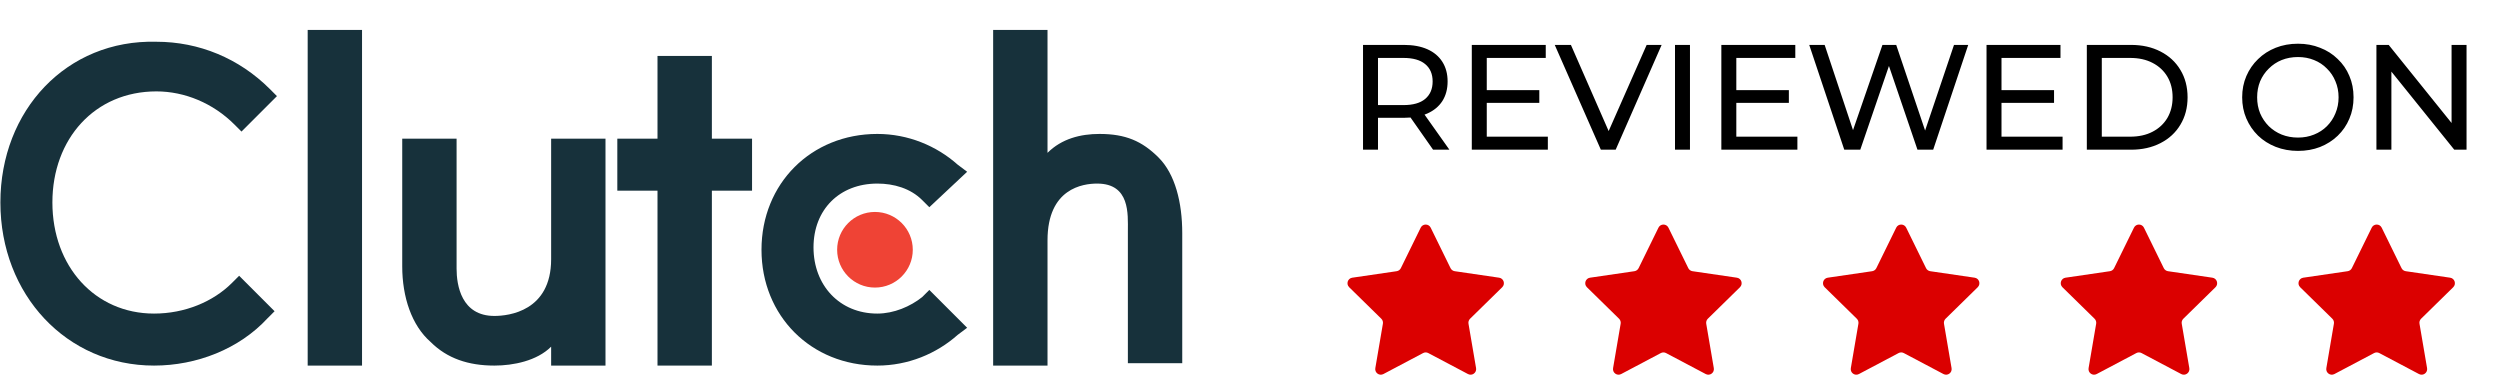 <?xml version="1.0" encoding="UTF-8"?> <svg xmlns="http://www.w3.org/2000/svg" width="167" height="26" viewBox="0 0 167 26" fill="none"> <g clip-path="url(#clip0_1418_41926)"> <path d="M20.553 2H24.184V24.421H20.553V2Z" fill="#17313B"></path> <path d="M36.816 17.316C36.816 20.79 33.974 21.105 33.026 21.105C30.816 21.105 30.5 19.053 30.5 17.947V9.263H26.869V17.79C26.869 19.842 27.5 21.737 28.763 22.842C29.869 23.947 31.29 24.421 33.026 24.421C34.29 24.421 35.868 24.105 36.816 23.158V24.421H40.447V9.263H36.816V17.316Z" fill="#17313B"></path> <path d="M47.553 3.737H43.921V9.263H41.237V12.737H43.921V24.421H47.553V12.737H50.237V9.263H47.553V3.737Z" fill="#17313B"></path> <path d="M61.605 19.842C60.816 20.474 59.711 20.947 58.605 20.947C56.079 20.947 54.342 19.052 54.342 16.526C54.342 14 56.079 12.263 58.605 12.263C59.711 12.263 60.816 12.579 61.605 13.368L62.079 13.842L64.605 11.474L63.974 11C62.553 9.737 60.658 8.947 58.605 8.947C54.184 8.947 50.868 12.263 50.868 16.684C50.868 21.105 54.184 24.421 58.605 24.421C60.658 24.421 62.553 23.631 63.974 22.368L64.605 21.895L62.079 19.368L61.605 19.842Z" fill="#17313B"></path> <path d="M77.395 10.526C76.29 9.421 75.184 8.947 73.447 8.947C72.184 8.947 70.921 9.263 69.974 10.21V2H66.342V24.421H69.974V16.053C69.974 12.579 72.342 12.263 73.29 12.263C75.5 12.263 75.342 14.316 75.342 15.421V24.263H78.974V15.579C78.974 13.526 78.5 11.632 77.395 10.526Z" fill="#17313B"></path> <path d="M58.447 19.21C59.843 19.21 60.974 18.079 60.974 16.684C60.974 15.289 59.843 14.158 58.447 14.158C57.052 14.158 55.921 15.289 55.921 16.684C55.921 18.079 57.052 19.21 58.447 19.21Z" fill="#EF4335"></path> <path d="M15.5 18.895C14.237 20.158 12.342 20.947 10.29 20.947C6.342 20.947 3.5 17.79 3.5 13.526C3.5 9.263 6.342 6.105 10.447 6.105C12.342 6.105 14.237 6.895 15.658 8.316L16.132 8.789L18.5 6.421L18.026 5.947C15.974 3.895 13.29 2.789 10.447 2.789C4.447 2.632 0.026 7.368 0.026 13.526C0.026 19.684 4.447 24.421 10.29 24.421C13.132 24.421 15.974 23.316 17.869 21.263L18.342 20.79L15.974 18.421L15.5 18.895Z" fill="#17313B"></path> </g> <g clip-path="url(#clip1_1418_41926)"> <path d="M94.903 15.208C95.04 14.931 95.433 14.931 95.57 15.208L96.896 17.912C96.95 18.022 97.055 18.098 97.176 18.116L100.142 18.55C100.447 18.594 100.569 18.971 100.348 19.187L98.201 21.291C98.114 21.377 98.074 21.5 98.095 21.622L98.602 24.593C98.653 24.898 98.335 25.131 98.063 24.987L95.409 23.584C95.301 23.527 95.172 23.527 95.064 23.584L92.41 24.987C92.138 25.131 91.819 24.898 91.871 24.593L92.378 21.622C92.399 21.5 92.359 21.377 92.271 21.291L90.125 19.187C89.904 18.971 90.026 18.594 90.331 18.55L93.297 18.116C93.418 18.098 93.523 18.022 93.577 17.912L94.903 15.208Z" fill="#DB0000"></path> <path d="M110.785 15.208C110.921 14.931 111.315 14.931 111.451 15.208L112.778 17.912C112.832 18.022 112.937 18.098 113.058 18.116L116.024 18.55C116.329 18.594 116.45 18.971 116.23 19.187L114.083 21.291C113.996 21.377 113.956 21.5 113.976 21.622L114.483 24.593C114.535 24.898 114.217 25.131 113.944 24.987L111.291 23.584C111.183 23.527 111.054 23.527 110.945 23.584L108.292 24.987C108.02 25.131 107.701 24.898 107.753 24.593L108.26 21.622C108.281 21.5 108.241 21.377 108.153 21.291L106.006 19.187C105.786 18.971 105.908 18.594 106.212 18.55L109.179 18.116C109.3 18.098 109.404 18.022 109.459 17.912L110.785 15.208Z" fill="#DB0000"></path> <path d="M126.667 15.208C126.803 14.931 127.197 14.931 127.333 15.208L128.66 17.912C128.714 18.022 128.818 18.098 128.939 18.116L131.906 18.55C132.211 18.594 132.332 18.971 132.112 19.187L129.965 21.291C129.878 21.377 129.838 21.5 129.858 21.622L130.365 24.593C130.417 24.898 130.099 25.131 129.826 24.987L127.173 23.584C127.065 23.527 126.935 23.527 126.827 23.584L124.174 24.987C123.901 25.131 123.583 24.898 123.635 24.593L124.142 21.622C124.162 21.5 124.123 21.377 124.035 21.291L121.888 19.187C121.668 18.971 121.79 18.594 122.094 18.55L125.061 18.116C125.182 18.098 125.286 18.022 125.34 17.912L126.667 15.208Z" fill="#DB0000"></path> <path d="M142.549 15.208C142.685 14.931 143.079 14.931 143.215 15.208L144.541 17.912C144.596 18.022 144.7 18.098 144.821 18.116L147.788 18.55C148.092 18.594 148.214 18.971 147.994 19.187L145.847 21.291C145.759 21.377 145.719 21.5 145.74 21.622L146.247 24.593C146.299 24.898 145.98 25.131 145.708 24.987L143.055 23.584C142.946 23.527 142.817 23.527 142.709 23.584L140.056 24.987C139.783 25.131 139.465 24.898 139.517 24.593L140.024 21.622C140.044 21.5 140.004 21.377 139.917 21.291L137.77 19.187C137.55 18.971 137.671 18.594 137.976 18.55L140.942 18.116C141.063 18.098 141.168 18.022 141.222 17.912L142.549 15.208Z" fill="#DB0000"></path> <path d="M158.431 15.208C158.567 14.931 158.96 14.931 159.097 15.208L160.423 17.912C160.477 18.022 160.582 18.098 160.703 18.116L163.67 18.55C163.974 18.594 164.096 18.971 163.875 19.187L161.729 21.291C161.641 21.377 161.601 21.5 161.622 21.622L162.129 24.593C162.181 24.898 161.862 25.131 161.59 24.987L158.936 23.584C158.828 23.527 158.699 23.527 158.591 23.584L155.937 24.987C155.665 25.131 155.347 24.898 155.399 24.593L155.905 21.622C155.926 21.5 155.886 21.377 155.799 21.291L153.652 19.187C153.431 18.971 153.553 18.594 153.858 18.55L156.824 18.116C156.945 18.098 157.05 18.022 157.104 17.912L158.431 15.208Z" fill="#DB0000"></path> </g> <path d="M91.05 10V3H93.78C94.393 3 94.917 3.097 95.35 3.29C95.783 3.483 96.117 3.763 96.35 4.13C96.583 4.497 96.7 4.933 96.7 5.44C96.7 5.947 96.583 6.383 96.35 6.75C96.117 7.11 95.783 7.387 95.35 7.58C94.917 7.773 94.393 7.87 93.78 7.87H91.6L92.05 7.41V10H91.05ZM95.73 10L93.95 7.46H95.02L96.82 10H95.73ZM92.05 7.51L91.6 7.02H93.75C94.39 7.02 94.873 6.883 95.2 6.61C95.533 6.33 95.7 5.94 95.7 5.44C95.7 4.94 95.533 4.553 95.2 4.28C94.873 4.007 94.39 3.87 93.75 3.87H91.6L92.05 3.37V7.51ZM99.226 6.02H102.826V6.87H99.226V6.02ZM99.316 9.13H103.396V10H98.316V3H103.256V3.87H99.316V9.13ZM106.937 10L103.857 3H104.937L107.767 9.46H107.147L109.997 3H110.997L107.927 10H106.937ZM111.89 10V3H112.89V10H111.89ZM115.896 6.02H119.496V6.87H115.896V6.02ZM115.986 9.13H120.066V10H114.986V3H119.926V3.87H115.986V9.13ZM123.197 10L120.857 3H121.887L124.037 9.46H123.517L125.747 3H126.667L128.847 9.46H128.347L130.527 3H131.477L129.137 10H128.087L126.047 4.01H126.317L124.267 10H123.197ZM133.61 6.02H137.21V6.87H133.61V6.02ZM133.7 9.13H137.78V10H132.7V3H137.64V3.87H133.7V9.13ZM139.4 10V3H142.35C143.096 3 143.753 3.147 144.32 3.44C144.893 3.733 145.336 4.143 145.65 4.67C145.97 5.197 146.13 5.807 146.13 6.5C146.13 7.193 145.97 7.803 145.65 8.33C145.336 8.857 144.893 9.267 144.32 9.56C143.753 9.853 143.096 10 142.35 10H139.4ZM140.4 9.13H142.29C142.87 9.13 143.37 9.02 143.79 8.8C144.216 8.58 144.546 8.273 144.78 7.88C145.013 7.48 145.13 7.02 145.13 6.5C145.13 5.973 145.013 5.513 144.78 5.12C144.546 4.727 144.216 4.42 143.79 4.2C143.37 3.98 142.87 3.87 142.29 3.87H140.4V9.13ZM153.507 10.08C152.974 10.08 152.477 9.99 152.017 9.81C151.564 9.63 151.17 9.38 150.837 9.06C150.504 8.733 150.244 8.353 150.057 7.92C149.87 7.487 149.777 7.013 149.777 6.5C149.777 5.987 149.87 5.513 150.057 5.08C150.244 4.647 150.504 4.27 150.837 3.95C151.17 3.623 151.564 3.37 152.017 3.19C152.47 3.01 152.967 2.92 153.507 2.92C154.04 2.92 154.53 3.01 154.977 3.19C155.43 3.363 155.824 3.613 156.157 3.94C156.497 4.26 156.757 4.637 156.937 5.07C157.124 5.503 157.217 5.98 157.217 6.5C157.217 7.02 157.124 7.497 156.937 7.93C156.757 8.363 156.497 8.743 156.157 9.07C155.824 9.39 155.43 9.64 154.977 9.82C154.53 9.993 154.04 10.08 153.507 10.08ZM153.507 9.19C153.894 9.19 154.25 9.123 154.577 8.99C154.91 8.857 155.197 8.67 155.437 8.43C155.684 8.183 155.874 7.897 156.007 7.57C156.147 7.243 156.217 6.887 156.217 6.5C156.217 6.113 156.147 5.757 156.007 5.43C155.874 5.103 155.684 4.82 155.437 4.58C155.197 4.333 154.91 4.143 154.577 4.01C154.25 3.877 153.894 3.81 153.507 3.81C153.114 3.81 152.75 3.877 152.417 4.01C152.09 4.143 151.804 4.333 151.557 4.58C151.31 4.82 151.117 5.103 150.977 5.43C150.844 5.757 150.777 6.113 150.777 6.5C150.777 6.887 150.844 7.243 150.977 7.57C151.117 7.897 151.31 8.183 151.557 8.43C151.804 8.67 152.09 8.857 152.417 8.99C152.75 9.123 153.114 9.19 153.507 9.19ZM158.745 10V3H159.565L164.195 8.75H163.765V3H164.765V10H163.945L159.315 4.25H159.745V10H158.745Z" fill="black"></path> <defs> <clipPath id="clip0_1418_41926"> <rect width="78.947" height="22.5" fill="white" transform="translate(0.026 2)"></rect> </clipPath> <clipPath id="clip1_1418_41926"> <rect width="73.976" height="10.11" fill="white" transform="translate(90.012 15)"></rect> </clipPath> </defs> </svg> 